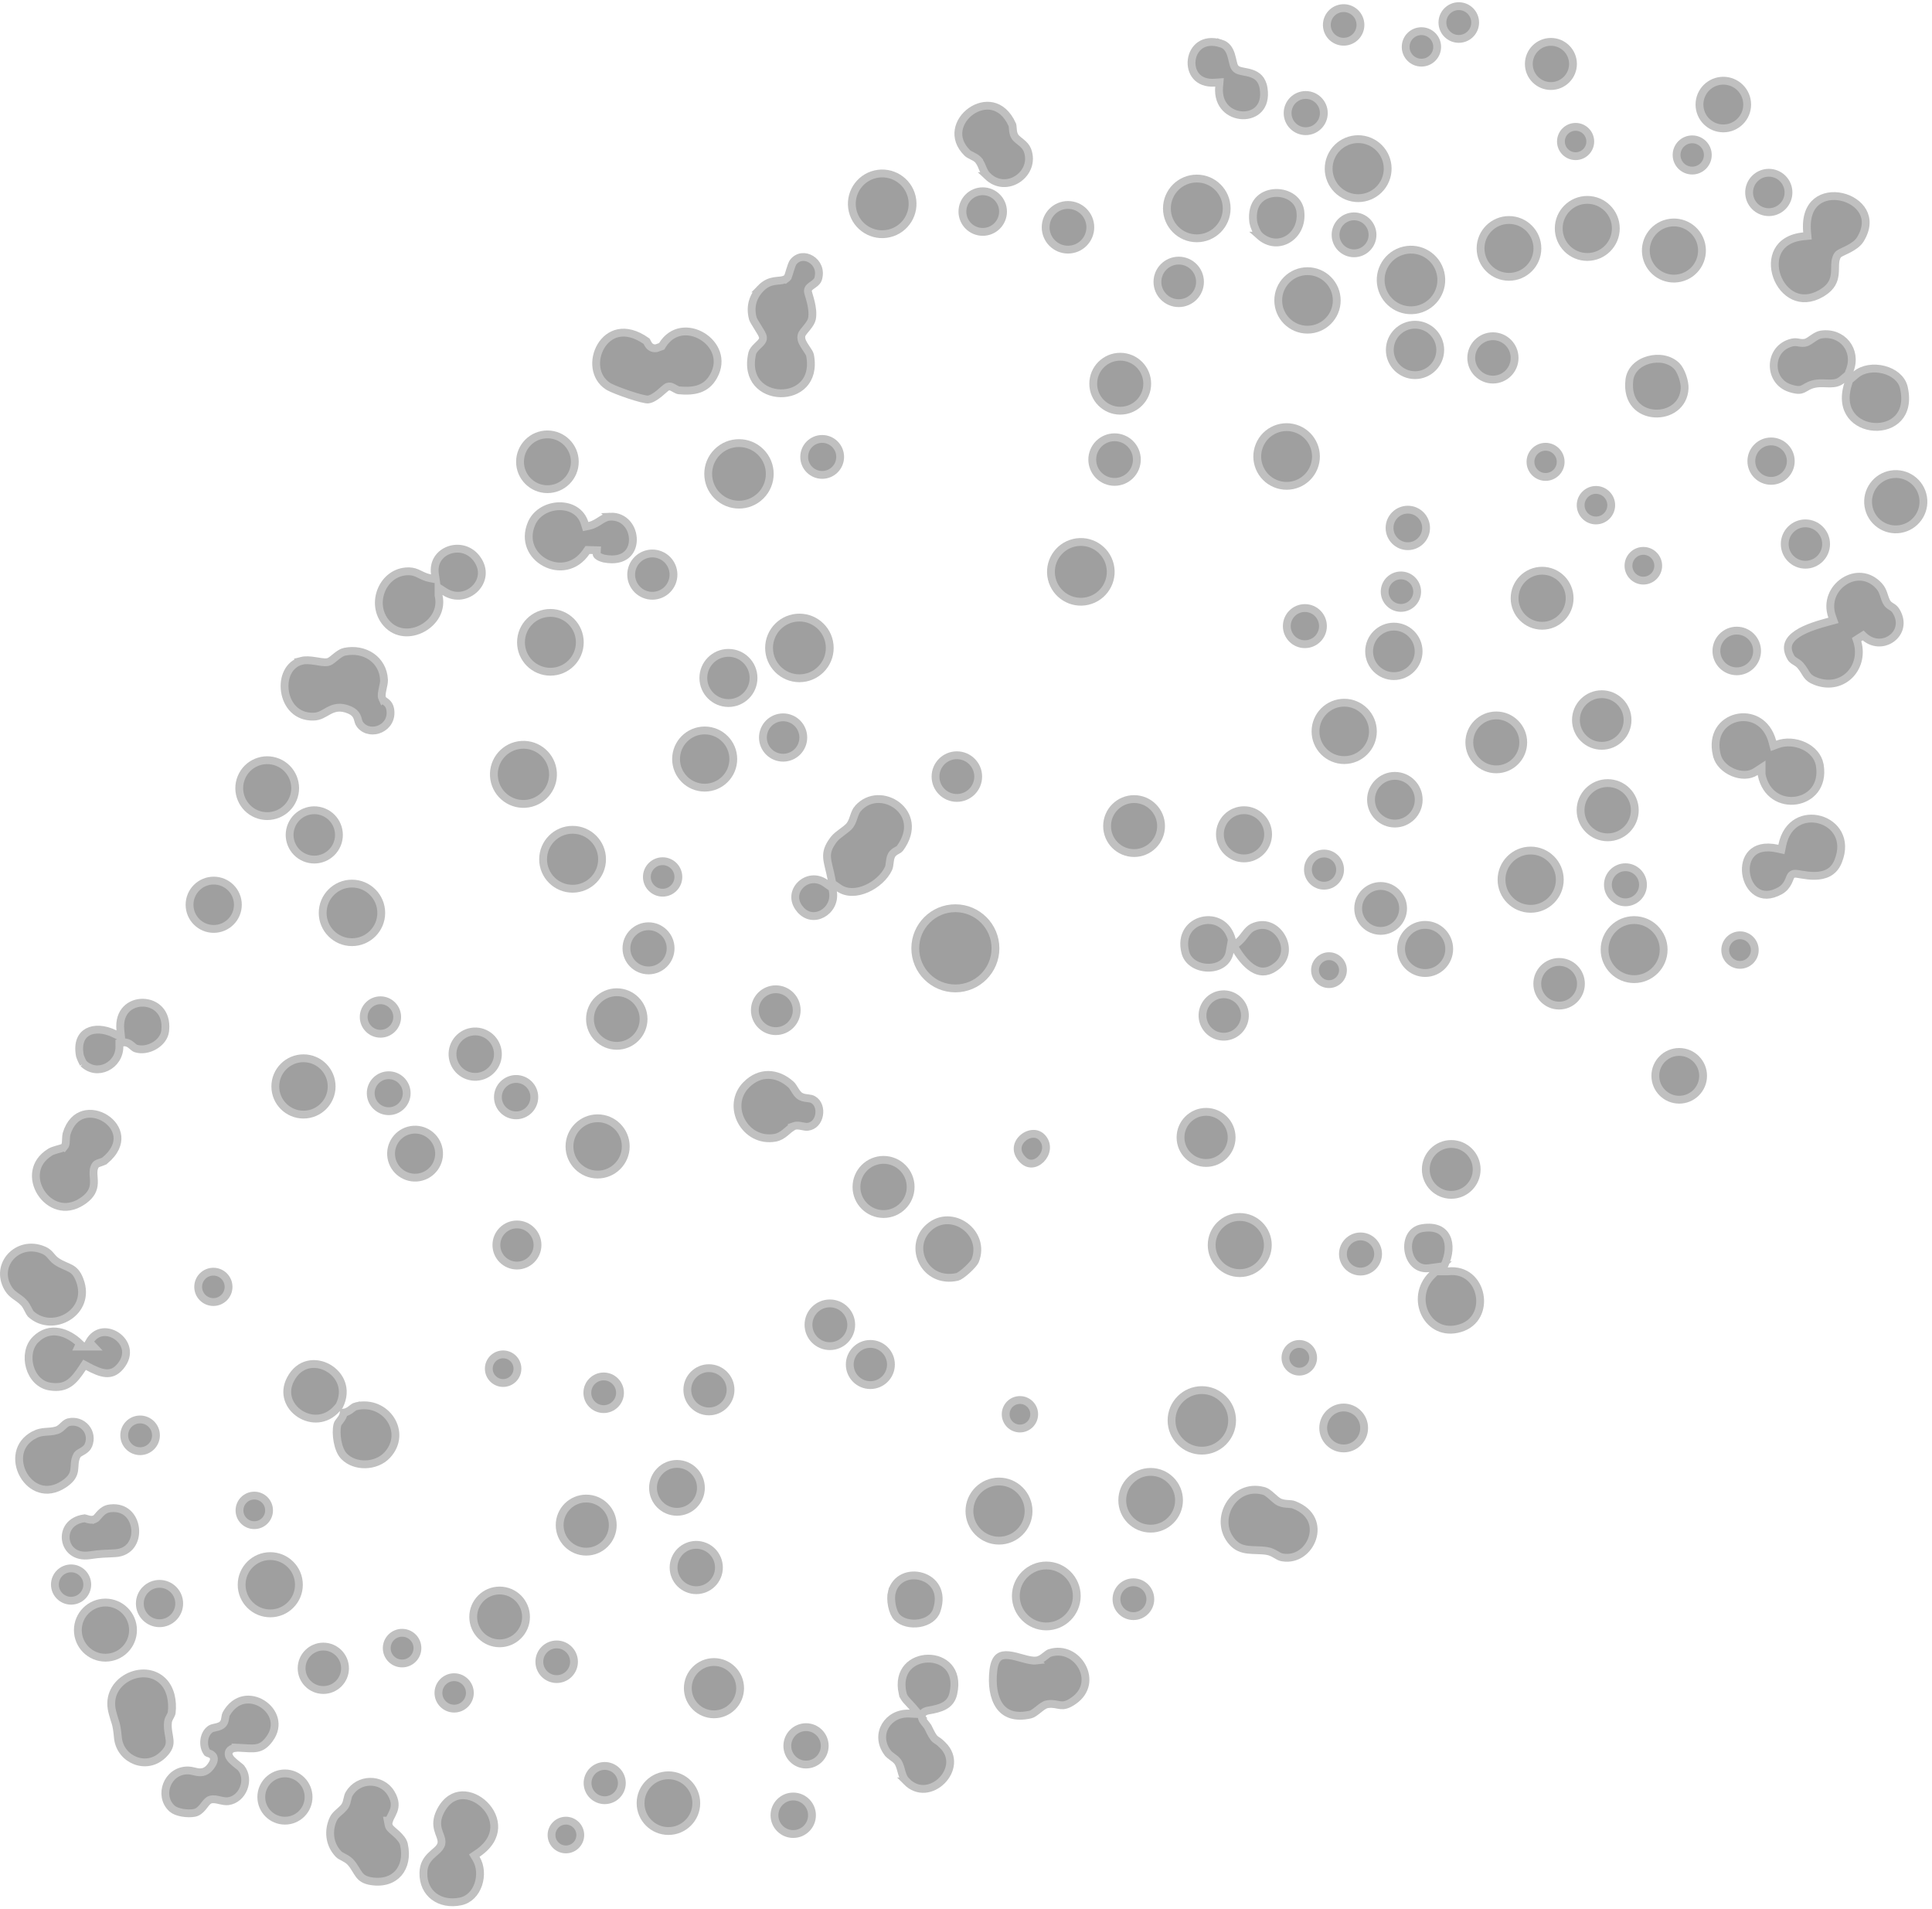<?xml version="1.0" encoding="UTF-8"?> <svg xmlns="http://www.w3.org/2000/svg" width="740" height="731" viewBox="0 0 740 731" fill="none"><path d="M706.289 222.701C710.31 220.061 715.718 219.969 719.76 224.465L719.761 224.466C720.641 225.442 721.091 226.502 721.472 227.623C721.647 228.137 721.854 228.809 722.053 229.346C722.266 229.918 722.538 230.538 722.946 231.101L722.95 231.105C723.26 231.528 723.645 231.815 723.941 232.015C724.092 232.116 724.251 232.215 724.387 232.301C724.531 232.391 724.664 232.474 724.797 232.563C725.293 232.894 725.808 233.316 726.286 234.117C728.873 238.454 727.425 242.42 724.536 244.525C721.618 246.652 717.181 246.908 713.601 243.38L711.135 244.951C712.995 250.178 711.658 255.142 708.633 258.307C705.623 261.455 700.862 262.909 695.595 260.947H695.596C693.596 260.201 692.768 259.42 692.156 258.595C691.806 258.123 691.528 257.639 691.123 256.985C690.733 256.356 690.27 255.645 689.625 254.886C688.929 254.067 687.944 253.531 687.38 253.173C686.729 252.761 686.294 252.417 685.995 251.902C684.67 249.618 684.588 247.906 685.041 246.575C685.515 245.18 686.679 243.906 688.418 242.749C691.927 240.415 697.058 239.012 700.701 238.02L702.259 237.596L701.721 236.073C699.759 230.516 702.235 225.363 706.289 222.701Z" fill="#9F9F9F" stroke="#C0C0C0" stroke-width="3"></path><path d="M303.799 100.425C305.607 98.086 308.403 97.929 310.652 99.294C312.886 100.649 314.407 103.448 313.337 106.892L313.336 106.897C313.14 107.536 312.572 108.127 311.761 108.739C311.57 108.883 311.379 109.019 311.186 109.155C311.002 109.285 310.8 109.426 310.624 109.558C310.452 109.687 310.248 109.847 310.07 110.027C309.922 110.176 309.616 110.508 309.495 111.001L309.493 111.009C309.41 111.357 309.463 111.673 309.475 111.753C309.497 111.895 309.531 112.041 309.564 112.17C309.63 112.428 309.727 112.753 309.83 113.094C310.041 113.799 310.31 114.692 310.555 115.706C311.053 117.769 311.393 120.136 310.982 122.138C310.771 123.145 310.035 124.246 309.127 125.377C308.751 125.846 308.2 126.493 307.88 126.901C307.697 127.135 307.512 127.385 307.359 127.632C307.22 127.857 307.035 128.196 306.958 128.593C306.776 129.522 307.076 130.406 307.377 131.058C307.693 131.741 308.14 132.434 308.549 133.048C308.983 133.698 309.378 134.266 309.708 134.824C310 135.32 310.166 135.69 310.238 135.955L310.263 136.062C311.238 141.233 309.956 144.854 307.785 147.168C305.575 149.523 302.272 150.707 298.911 150.627C295.55 150.547 292.292 149.207 290.168 146.729C288.081 144.293 286.936 140.575 288.11 135.387L288.132 135.285C288.35 134.441 289.014 133.619 289.9 132.741C290.28 132.364 290.836 131.85 291.186 131.485C291.381 131.281 291.59 131.048 291.764 130.798C291.929 130.56 292.138 130.204 292.216 129.76L292.217 129.754C292.313 129.196 292.12 128.681 292.035 128.462C291.917 128.159 291.753 127.836 291.583 127.526C291.239 126.903 290.771 126.158 290.316 125.436C289.849 124.695 289.385 123.961 289.008 123.298C288.711 122.774 288.514 122.373 288.405 122.094L288.325 121.857C287.207 117.526 288.275 113.625 291.34 110.464L291.339 110.463C293.203 108.541 294.976 107.944 296.495 107.685C297.32 107.545 297.993 107.513 298.778 107.427C299.447 107.355 300.327 107.234 301.069 106.782L301.07 106.783C301.075 106.78 301.079 106.776 301.083 106.773C301.088 106.771 301.092 106.769 301.096 106.766L301.095 106.765C301.434 106.555 301.611 106.266 301.66 106.187C301.74 106.056 301.802 105.924 301.846 105.821C301.937 105.611 302.023 105.362 302.102 105.12C302.258 104.64 302.451 103.981 302.638 103.369C302.834 102.728 303.041 102.087 303.256 101.533C303.484 100.948 303.674 100.589 303.798 100.427L303.799 100.425Z" fill="#9F9F9F" stroke="#C0C0C0" stroke-width="3"></path><path d="M710.895 143.432C713.552 141.2 717.738 140.607 721.585 141.616C725.31 142.593 728.278 144.945 729.149 148.153L729.226 148.467C730.476 154.014 729.22 157.796 727.033 160.144C724.802 162.539 721.388 163.677 717.923 163.478C714.459 163.279 711.137 161.755 709.094 159.083C707.09 156.459 706.156 152.515 707.852 147.098L708.323 145.593L710.895 143.432ZM697.544 128.111C705.626 126.891 711.439 134.125 708.529 141.75L707.862 143.496L705.461 145.498C704.164 146.578 702.758 146.841 701.071 146.86C700.175 146.87 699.356 146.816 698.344 146.794C697.387 146.773 696.35 146.786 695.302 146.968L695.301 146.969C694.056 147.187 693.13 147.58 692.358 147.987C691.99 148.181 691.642 148.388 691.357 148.551C691.058 148.724 690.806 148.863 690.553 148.978C689.723 149.357 688.571 149.652 685.558 148.663H685.557C677.398 145.987 677.265 134.207 685.485 131.44H685.486C686.87 130.974 687.686 131.007 688.348 131.099C688.947 131.183 690.063 131.487 691.26 131.298H691.264C691.937 131.189 692.556 130.838 693.015 130.55C693.485 130.254 694.048 129.848 694.517 129.529C695.559 128.82 696.537 128.26 697.539 128.112L697.544 128.111Z" fill="#9F9F9F" stroke="#C0C0C0" stroke-width="3"></path><path d="M306.587 338.933C308.872 336.628 312.682 335.773 316.154 338.226L318.812 340.104L319.046 341.599C319.635 345.361 317.684 348.512 314.958 349.976C312.28 351.415 308.918 351.205 306.429 348.222H306.428C303.604 344.84 304.335 341.205 306.587 338.933ZM328.624 309.62C332.821 304.87 339.342 305.17 343.659 308.521C345.793 310.178 347.304 312.534 347.677 315.292C348.048 318.035 347.315 321.347 344.649 324.963C344.491 325.174 344.212 325.341 343.517 325.729C342.983 326.027 341.987 326.56 341.463 327.586L341.459 327.593C340.964 328.575 340.857 329.702 340.766 330.497C340.663 331.399 340.571 332.062 340.306 332.637C338.88 335.732 335.651 338.727 331.915 340.364C328.179 342 324.294 342.139 321.379 340.131L318.795 338.351L318.494 336.727C318.154 334.902 317.742 333.317 317.417 331.96C317.086 330.576 316.847 329.436 316.786 328.35C316.678 326.413 317.12 324.477 319.192 321.716L319.495 321.33C320.171 320.468 321.249 319.631 322.453 318.736C323.025 318.311 323.633 317.866 324.158 317.438C324.671 317.019 325.204 316.539 325.59 316.013C326.382 314.939 326.792 313.53 327.146 312.501C327.538 311.362 327.93 310.405 328.623 309.62H328.624Z" fill="#9F9F9F" stroke="#C0C0C0" stroke-width="3"></path><path d="M260.917 127.076C263.626 126.628 266.52 127.298 268.991 128.797C271.462 130.296 273.421 132.572 274.321 135.22C275.21 137.834 275.098 140.897 273.298 144.113C271.856 146.689 269.986 148.124 267.82 148.886C265.602 149.667 262.978 149.773 260.021 149.491H260.02C259.686 149.459 259.218 149.247 258.554 148.872C258.28 148.718 257.921 148.507 257.622 148.358C257.465 148.279 257.274 148.193 257.07 148.126C256.905 148.073 256.65 148.005 256.35 148.007L256.219 148.013C255.834 148.043 255.542 148.205 255.438 148.264C255.293 148.346 255.159 148.441 255.051 148.524C254.832 148.69 254.582 148.906 254.335 149.123C253.816 149.58 253.213 150.129 252.513 150.699C251.057 151.882 249.527 152.85 248.224 153.003H248.222C248.133 153.014 247.865 153.012 247.358 152.933C246.883 152.859 246.293 152.734 245.614 152.565C244.258 152.226 242.62 151.729 240.965 151.175C237.603 150.05 234.384 148.76 233.333 148.159L232.858 147.887C227.706 144.549 227.174 137.622 230.173 132.577C231.681 130.04 234.013 128.155 236.9 127.577C239.756 127.007 243.402 127.668 247.66 130.686C247.677 130.713 247.706 130.759 247.744 130.832C247.808 130.955 248.035 131.431 248.209 131.729C248.417 132.085 248.746 132.563 249.274 132.917C249.848 133.303 250.536 133.462 251.29 133.366L251.451 133.345L251.604 133.29L252.937 132.815L253.431 132.638L253.707 132.192C255.649 129.056 258.247 127.516 260.917 127.076Z" fill="#9F9F9F" stroke="#C0C0C0" stroke-width="3"></path><path d="M93.299 651.089C95.749 650.584 98.342 651.175 100.507 652.542C102.674 653.911 104.315 655.998 104.93 658.35C105.533 660.657 105.184 663.343 103.161 666.071L103.16 666.072C101.464 668.362 99.956 669.159 98.368 669.455C96.579 669.789 94.676 669.526 91.814 669.392L90.243 669.319V669.424C90.009 669.446 89.79 669.478 89.587 669.522C89.032 669.642 88.251 669.921 87.821 670.679C87.355 671.501 87.608 672.315 87.826 672.763C88.053 673.228 88.401 673.647 88.722 673.986C89.375 674.676 90.266 675.391 90.973 675.955C91.344 676.252 91.666 676.508 91.93 676.73C92.059 676.839 92.163 676.93 92.241 677.004C92.317 677.075 92.347 677.111 92.352 677.116L92.353 677.118C94.111 679.327 94.324 682.3 93.309 684.889C92.293 687.478 90.137 689.462 87.406 689.829C86.451 689.955 85.426 689.749 84.24 689.481C83.691 689.357 83.067 689.211 82.488 689.138C81.917 689.066 81.214 689.036 80.529 689.262C80.089 689.407 79.746 689.666 79.502 689.885C79.25 690.112 79.02 690.373 78.819 690.617C78.618 690.861 78.408 691.137 78.21 691.393C78.005 691.658 77.8 691.92 77.582 692.18C76.7 693.231 75.736 694.072 74.422 694.315C73.216 694.539 71.515 694.543 69.856 694.253C68.165 693.958 66.757 693.4 65.959 692.693L65.957 692.691L65.707 692.461C60.688 687.638 64.01 678.218 71.711 678.053H72.086C72.735 678.065 73.355 678.189 74.042 678.349C74.675 678.497 75.485 678.709 76.268 678.762C77.115 678.819 78.035 678.705 78.953 678.167C79.841 677.648 80.592 676.81 81.275 675.671L81.277 675.667C81.65 675.043 82.007 674.283 81.926 673.492C81.819 672.454 81.073 671.955 80.612 671.741C80.394 671.639 80.17 671.565 80.019 671.517C79.841 671.46 79.734 671.427 79.62 671.385C79.498 671.34 79.445 671.309 79.427 671.297C78.444 670.056 78.01 668.222 78.251 666.399C78.477 664.688 79.266 663.192 80.478 662.312L80.727 662.144C81.168 661.871 81.772 661.746 82.717 661.53C83.131 661.435 83.633 661.313 84.096 661.125C84.56 660.937 85.118 660.63 85.536 660.081L85.541 660.076C85.853 659.661 86.007 659.195 86.097 658.845C86.189 658.486 86.249 658.101 86.297 657.794C86.411 657.064 86.485 656.701 86.601 656.496L86.605 656.489C88.453 653.178 90.888 651.587 93.299 651.089Z" fill="#9F9F9F" stroke="#C0C0C0" stroke-width="3"></path><path d="M355.487 635.23C358.494 635.205 361.406 636.316 363.299 638.462C365.154 640.566 366.206 643.866 365.141 648.614C364.609 650.975 363.388 652.344 361.794 653.256C360.115 654.217 357.99 654.691 355.638 655.089C355.179 655.166 354.73 655.284 354.338 655.48C353.938 655.68 353.503 656.011 353.25 656.549C352.992 657.099 353.031 657.638 353.14 658.04C353.243 658.421 353.427 658.751 353.588 659C353.896 659.479 354.359 660.015 354.675 660.401C354.951 660.739 355.168 661.022 355.321 661.271L355.453 661.509C356.162 662.966 356.653 663.93 357.043 664.591C357.443 665.269 357.792 665.725 358.245 666.101C359.178 666.875 359.275 666.583 361.072 668.375H361.073C363.338 670.628 364.092 673.122 363.906 675.457C363.717 677.834 362.539 680.157 360.748 681.947C358.957 683.737 356.634 684.911 354.26 685.097C351.928 685.28 349.441 684.524 347.195 682.257H347.196C346.256 681.307 345.8 680.216 345.432 678.984C345.339 678.673 345.254 678.362 345.165 678.037C345.078 677.718 344.986 677.382 344.886 677.052C344.687 676.396 344.434 675.689 344.047 675.026L344.045 675.023L343.932 674.842C343.343 673.957 342.42 673.339 341.801 672.893C341.043 672.348 340.393 671.851 339.877 671.134H339.876C337.324 667.587 337.43 663.795 339.109 660.948C340.803 658.076 344.164 656.056 348.369 656.283L351.854 656.47L349.592 653.812C349.183 653.332 348.738 652.869 348.328 652.44C347.907 651.999 347.515 651.588 347.156 651.163C346.441 650.315 345.941 649.509 345.737 648.602H345.734C344.701 643.989 345.759 640.716 347.634 638.589C349.549 636.417 352.481 635.255 355.487 635.23Z" fill="#9F9F9F" stroke="#C0C0C0" stroke-width="3"></path><path d="M131.973 249.614C139.644 248.02 146.695 252.63 147.073 260.267L147.085 260.634C147.098 261.378 146.842 262.497 146.56 263.83C146.431 264.439 146.299 265.092 146.236 265.667C146.204 265.957 146.184 266.268 146.2 266.571C146.216 266.858 146.267 267.245 146.451 267.624L146.452 267.623C146.575 267.875 146.737 268.042 146.811 268.113C146.899 268.199 146.987 268.269 147.049 268.316C147.165 268.405 147.319 268.51 147.422 268.582C147.663 268.75 147.925 268.94 148.189 269.188C148.698 269.668 149.241 270.389 149.452 271.562C150.767 278.905 141.971 282.262 138.124 277.76L137.945 277.539C137.313 276.725 137.33 276.215 136.961 275.079C136.784 274.532 136.514 273.912 135.978 273.32C135.45 272.738 134.746 272.272 133.829 271.881H133.83C132.125 271.149 130.642 270.921 129.27 271.073C127.916 271.223 126.796 271.731 125.825 272.255C123.823 273.335 122.469 274.385 120.114 274.46H120.107L120.084 274.461C113.684 274.647 109.97 270.09 109.159 264.874C108.332 259.55 110.61 254.351 115.471 253.096L115.47 253.095C116.998 252.702 118.765 252.86 120.577 253.138C121.42 253.267 122.369 253.438 123.141 253.539C123.911 253.639 124.775 253.712 125.533 253.569L125.538 253.568C125.93 253.493 126.268 253.318 126.506 253.177C126.761 253.025 127.017 252.841 127.254 252.659C127.689 252.326 128.296 251.813 128.78 251.429C129.9 250.538 130.976 249.82 131.972 249.614H131.973Z" fill="#9F9F9F" stroke="#C0C0C0" stroke-width="3"></path><path d="M695.877 77.206C698.414 75.187 701.984 74.649 705.431 75.423C708.881 76.198 711.954 78.234 713.507 81.014C715.009 83.704 715.223 87.332 712.531 91.708C711.595 93.23 709.86 94.401 708.079 95.332C707.2 95.792 706.397 96.151 705.697 96.484C705.364 96.642 705.032 96.805 704.758 96.964C704.557 97.081 704.117 97.339 703.834 97.757C703.08 98.873 702.948 100.235 702.9 101.373C702.847 102.653 702.895 103.738 702.751 105.024C702.616 106.232 702.319 107.423 701.649 108.576C700.982 109.723 699.896 110.915 698.064 112.051L697.562 112.362C693.496 114.713 689.935 114.647 687.127 113.368C684.136 112.004 681.795 109.169 680.615 105.854C679.435 102.538 679.483 98.937 681.002 96.097C682.486 93.322 685.507 91.026 690.817 90.501L692.3 90.355L692.164 88.871C691.609 82.813 693.395 79.182 695.877 77.206Z" fill="#9F9F9F" stroke="#C0C0C0" stroke-width="3"></path><path d="M665.118 274.991C670.41 273.709 676.788 276.227 678.87 284.053L679.295 285.65L680.843 285.073C683.956 283.915 687.772 284.183 690.96 285.681C694.034 287.125 696.356 289.625 696.984 292.865L697.04 293.181C697.678 297.227 696.73 300.343 695.028 302.542C693.309 304.764 690.735 306.159 687.949 306.582C682.452 307.416 676.286 304.459 674.741 296.676V294.044L672.422 295.557C670.053 297.102 666.778 297.092 663.766 295.823C660.752 294.553 658.364 292.171 657.656 289.474L657.655 289.473L657.558 289.086C656.603 285.117 657.219 281.96 658.616 279.652C660.07 277.25 662.448 275.639 665.118 274.991Z" fill="#9F9F9F" stroke="#C0C0C0" stroke-width="3"></path><path d="M133.711 687.044C137.286 680.965 146.134 680.847 149.72 686.697V686.698C150.7 688.298 151.079 689.608 151.163 690.682C151.246 691.756 151.042 692.689 150.718 693.553C150.369 694.479 149.951 695.181 149.518 696.07C149.354 696.407 149.165 696.818 149.027 697.275H148.533L148.886 699.066C148.995 699.615 149.342 700.023 149.505 700.207C149.717 700.447 149.978 700.69 150.231 700.917C150.795 701.421 151.343 701.868 152.008 702.487C153.312 703.702 154.407 705.012 154.711 706.381L154.712 706.384C155.732 710.952 154.805 714.81 152.65 717.319C150.517 719.803 146.976 721.206 142.233 720.479H142.234C139.593 720.074 138.432 719.119 137.566 717.995C137.079 717.363 136.687 716.679 136.168 715.83C135.668 715.013 135.082 714.098 134.279 713.211L134.278 713.21L134.119 713.041C133.31 712.217 132.337 711.699 131.589 711.307C130.694 710.84 130.152 710.561 129.784 710.188L129.783 710.187L129.454 709.842C126.142 706.222 125.577 701.094 127.706 696.563C128.125 695.68 128.795 694.984 129.622 694.242C130.364 693.576 131.438 692.719 132.115 691.715L132.121 691.705C132.658 690.895 132.882 689.789 133.048 689.068C133.247 688.202 133.418 687.546 133.711 687.044Z" fill="#9F9F9F" stroke="#C0C0C0" stroke-width="3"></path><path d="M176.975 687.565C179.978 687.446 183.147 688.858 185.552 691.236C187.952 693.609 189.446 696.799 189.304 700.052C189.164 703.246 187.432 706.774 182.842 709.864L181.662 710.658L182.393 711.878C184.066 714.674 184.302 718.44 183.181 721.721C182.066 724.983 179.699 727.534 176.392 728.222C172.4 729.051 168.805 728.252 166.257 726.337C163.73 724.438 162.097 721.342 162.172 717.263V717.262C162.228 714.076 163.581 712.179 165.059 710.72C165.439 710.345 165.826 709.999 166.216 709.659C166.593 709.331 166.999 708.984 167.353 708.655C168.007 708.047 168.848 707.186 169.069 706.036L169.07 706.035C169.266 705.003 168.918 703.967 168.649 703.218C168.336 702.346 168.006 701.567 167.757 700.601C167.325 698.924 167.177 696.783 168.57 693.905L168.868 693.32C171.066 689.247 174.062 687.682 176.975 687.565Z" fill="#9F9F9F" stroke="#C0C0C0" stroke-width="3"></path><path d="M365.926 347.837C374.407 347.837 381.283 354.713 381.283 363.195C381.283 371.677 374.408 378.552 365.926 378.552C357.444 378.552 350.568 371.677 350.568 363.195C350.568 354.713 357.444 347.838 365.926 347.837Z" fill="#9F9F9F" stroke="#C0C0C0" stroke-width="3"></path><path d="M171.995 210.686C175.406 209.463 179.593 210.199 182.355 213.625L182.618 213.964C185.756 218.193 184.764 222.635 181.954 225.428C179.112 228.254 174.482 229.316 170.292 226.6L167.976 225.098V228.039L168.013 228.203C169.219 233.501 166.234 238.242 161.775 240.643C157.324 243.04 151.822 242.887 148.152 238.821H148.151C144.754 235.054 144.372 229.982 146.154 225.839C147.878 221.832 151.554 218.851 156.31 218.801L156.773 218.805C158.267 218.85 159.319 219.273 160.47 219.825C161.61 220.371 162.994 221.134 164.827 221.47L166.88 221.846L166.582 219.781C165.923 215.194 168.505 211.938 171.995 210.686Z" fill="#9F9F9F" stroke="#C0C0C0" stroke-width="3"></path><path d="M32.025 426.89C34.75 426.108 37.856 426.733 40.389 428.355C42.922 429.977 44.696 432.473 44.972 435.221C45.242 437.908 44.113 441.192 40.117 444.513H40.115C39.91 444.684 39.418 444.893 38.677 445.144C38.374 445.247 37.996 445.368 37.713 445.475C37.568 445.53 37.392 445.602 37.226 445.691C37.122 445.747 36.757 445.94 36.506 446.331L36.504 446.334C35.783 447.461 35.777 448.791 35.825 449.832C35.879 451.018 36.012 451.995 35.959 453.171C35.91 454.268 35.691 455.374 35.075 456.495C34.524 457.495 33.616 458.578 32.093 459.693L31.486 460.099C28.22 462.281 25.067 462.61 22.374 461.865C19.642 461.109 17.264 459.212 15.691 456.749C14.117 454.285 13.407 451.346 13.888 448.576C14.347 445.932 15.912 443.318 19.112 441.319L19.426 441.128C19.904 440.844 20.884 440.52 21.953 440.211C22.413 440.078 22.969 439.924 23.309 439.824C23.493 439.77 23.679 439.713 23.834 439.657C23.91 439.63 24.009 439.592 24.11 439.544C24.135 439.532 24.436 439.398 24.679 439.107L24.68 439.108C24.948 438.786 25.049 438.424 25.091 438.257C25.144 438.046 25.175 437.827 25.196 437.634C25.237 437.251 25.256 436.792 25.273 436.377C25.312 435.432 25.353 434.699 25.474 434.302V434.3C26.833 429.816 29.374 427.651 32.025 426.89Z" fill="#9F9F9F" stroke="#C0C0C0" stroke-width="3"></path><path d="M402.121 633.056C407.432 631.404 412.237 634.162 414.483 638.352C416.697 642.484 416.308 647.798 411.273 651.321L411.272 651.322C408.779 653.071 407.41 653.187 406.312 653.079C405.586 653.008 405.121 652.87 404.17 652.721C403.425 652.603 402.583 652.527 401.603 652.63L401.173 652.685C400.424 652.801 399.736 653.221 399.226 653.573C398.682 653.949 398.093 654.429 397.562 654.852C396.382 655.789 395.436 656.464 394.658 656.643C391.568 657.342 389.128 657.229 387.228 656.605C385.343 655.987 383.891 654.833 382.802 653.268C380.582 650.078 379.85 645.116 380.49 639.676C380.84 636.719 381.731 635.324 382.635 634.647C383.554 633.96 384.822 633.758 386.494 633.941C388.175 634.126 389.967 634.659 391.807 635.167C392.698 635.413 393.605 635.652 394.455 635.809C395.295 635.963 396.178 636.058 397.005 635.956L397.004 635.955C398.357 635.789 399.473 634.917 400.212 634.336C401.114 633.627 401.627 633.209 402.119 633.057L402.121 633.056Z" fill="#9F9F9F" stroke="#C0C0C0" stroke-width="3"></path><path d="M214.173 193.877C218.55 193.794 222.565 195.943 223.921 200.357L224.324 201.668L225.666 201.384C227.536 200.989 228.994 199.953 230.142 199.231C231.349 198.473 232.371 197.934 233.717 197.87L233.716 197.869C239.237 197.611 242.493 202.222 242.413 206.855C242.373 209.125 241.511 211.209 239.844 212.559C238.195 213.895 235.526 214.697 231.496 213.944L231.492 213.943L231.246 213.891C230.647 213.751 229.894 213.478 229.303 213.107C228.554 212.637 228.527 212.327 228.53 212.283L228.621 210.74L227.076 210.695L225.85 210.659L225.028 210.635L224.566 211.316C220.344 217.535 213.717 218.107 208.786 215.487C203.845 212.862 200.748 207.12 203.593 200.509L203.766 200.105C205.675 196.165 209.913 193.957 214.173 193.877Z" fill="#9F9F9F" stroke="#C0C0C0" stroke-width="3"></path><path d="M688.415 314.904C691.068 313.386 694.252 313.136 697.161 313.974C700.072 314.812 702.616 316.712 704.026 319.374C705.418 322.003 705.784 325.529 704.076 329.81C703.163 332.1 701.802 333.453 700.29 334.265C698.745 335.094 696.949 335.408 695.134 335.437C693.322 335.467 691.579 335.213 690.177 334.977C689.506 334.865 688.846 334.744 688.358 334.68C688.112 334.647 687.842 334.619 687.59 334.621C687.463 334.622 687.298 334.63 687.121 334.665C686.98 334.693 686.742 334.754 686.497 334.91L686.392 334.983C686.164 335.154 686.021 335.351 685.947 335.464C685.863 335.591 685.796 335.718 685.747 335.819C685.652 336.018 685.556 336.256 685.474 336.462C685.296 336.907 685.097 337.412 684.812 337.962C684.248 339.046 683.375 340.25 681.856 341.11C677.959 343.309 674.975 342.957 672.893 341.621C670.714 340.223 669.22 337.554 668.806 334.615C668.392 331.679 669.095 328.769 670.914 326.882C672.676 325.054 675.777 323.89 680.831 325.002L682.324 325.33L682.624 323.831C683.543 319.23 685.793 316.405 688.415 314.904Z" fill="#9F9F9F" stroke="#C0C0C0" stroke-width="3"></path><path d="M544.759 470.363C547.367 469.941 549.366 470.191 550.842 470.819C552.3 471.44 553.337 472.466 553.996 473.781C555.343 476.467 555.174 480.544 553.158 484.773L552.136 486.919H554.607L554.69 486.91C561.407 486.163 565.662 490.6 566.691 495.865C567.725 501.15 565.436 506.882 559.184 508.712C552.955 510.531 548.122 507.643 545.885 503.206C543.624 498.722 544.034 492.677 548.575 488.254L551.824 485.089L547.329 485.693C545.036 486.001 543.264 485.298 541.969 484.087C540.638 482.842 539.75 480.997 539.445 478.997C539.141 476.996 539.441 474.971 540.32 473.399C541.177 471.868 542.606 470.711 544.759 470.363Z" fill="#9F9F9F" stroke="#C0C0C0" stroke-width="3"></path><path d="M470.89 576.326C473.393 572.165 478.131 569.501 483.739 570.93L484.284 571.081C485.048 571.31 485.942 572.003 487.025 572.963C487.516 573.398 488.063 573.901 488.561 574.31C489.049 574.711 489.634 575.148 490.253 575.399C491.382 575.86 492.511 575.933 493.38 575.987C494.325 576.046 494.951 576.087 495.516 576.297L495.7 576.364C499.243 577.736 501.3 579.805 502.323 582.007C503.372 584.263 503.407 586.807 502.634 589.166C501.115 593.796 496.662 597.343 491.371 596.492L490.856 596.396C490.221 596.261 489.625 595.904 488.675 595.353C487.805 594.849 486.677 594.215 485.287 594.001C484.002 593.798 482.701 593.748 481.485 593.708C480.238 593.667 479.085 593.638 477.957 593.501C475.765 593.234 473.812 592.572 472.085 590.669C468.21 586.401 468.29 580.647 470.89 576.326Z" fill="#9F9F9F" stroke="#C0C0C0" stroke-width="3"></path><path d="M48.863 642.474C53.277 640.094 58.824 640.271 62.46 643.928C65.382 646.87 66.266 651.532 65.77 655.894L65.769 655.901C65.728 656.276 65.543 656.677 65.205 657.298C64.943 657.778 64.419 658.649 64.328 659.565C64.178 661.049 64.325 662.358 64.509 663.507C64.704 664.718 64.903 665.585 64.969 666.527C65.031 667.395 64.96 668.189 64.624 669.029C64.284 669.883 63.63 670.884 62.377 672.091H62.377C56.081 678.153 46.274 673.93 45.217 665.93L45.174 665.546C44.874 662.393 44.628 661.069 44.272 659.861C43.963 658.812 43.658 658.098 43.178 656.246L42.961 655.378C41.544 649.528 44.499 644.828 48.863 642.474Z" fill="#9F9F9F" stroke="#C0C0C0" stroke-width="3"></path><path d="M4.105 481.254C6.922 478.157 11.686 476.67 16.683 478.797L16.685 478.798C17.902 479.315 18.597 479.961 19.212 480.653C19.774 481.286 20.54 482.338 21.593 483.049L21.594 483.05C22.691 483.79 23.731 484.284 24.659 484.694C25.62 485.119 26.364 485.417 27.081 485.82C28.352 486.535 29.52 487.573 30.546 490.305L30.547 490.307C32.879 496.497 30.309 501.581 26.092 504.238C21.808 506.936 15.98 507.042 11.833 503.255L11.829 503.252L11.751 503.171C11.663 503.072 11.548 502.915 11.404 502.673C11.216 502.357 11.03 501.989 10.805 501.543C10.393 500.73 9.829 499.603 9.009 498.775H9.008C7.931 497.679 6.69 496.9 5.771 496.228C4.811 495.526 3.974 494.803 3.256 493.649L2.982 493.209C0.446 488.755 1.392 484.239 4.105 481.254Z" fill="#9F9F9F" stroke="#C0C0C0" stroke-width="3"></path><path d="M13.661 512.986C16.407 510.266 19.516 509.56 22.556 510.117C25.377 510.634 28.202 512.26 30.573 514.55L30.028 515.74H35.845L34.185 513.974C35.443 511.763 37.109 510.692 38.773 510.333C40.699 509.917 42.828 510.413 44.616 511.598C46.403 512.783 47.729 514.578 48.144 516.592C48.548 518.557 48.119 520.9 46.087 523.33C44.249 525.525 42.389 526.08 40.461 525.91C38.375 525.726 36.105 524.682 33.583 523.338L32.371 522.691L31.621 523.843C29.852 526.558 28.289 528.563 26.416 529.798C24.622 530.979 22.409 531.537 19.141 531.031H19.14C15.281 530.435 12.526 527.374 11.437 523.57C10.342 519.748 11.047 515.57 13.66 512.987L13.661 512.986Z" fill="#9F9F9F" stroke="#C0C0C0" stroke-width="3"></path><path d="M479.827 355.141C484.335 353 488.488 355.021 490.682 358.545C492.825 361.986 492.865 366.476 489.582 369.478L489.254 369.763C487.557 371.17 486.024 371.831 484.664 372.026C483.311 372.219 482.012 371.966 480.743 371.353C478.138 370.093 475.746 367.349 473.719 364.133L472.538 362.261L474.267 360.849C475.476 359.861 476.418 358.494 477.193 357.508C477.98 356.508 478.703 355.73 479.636 355.237L479.827 355.141ZM460.474 352.656C462.751 352.096 465.206 352.359 467.267 353.524C469.304 354.674 471.055 356.76 471.861 360.045L472.32 361.915L471.65 360.853L470.973 364.671C470.275 368.603 466.755 370.648 462.749 370.618C458.837 370.588 455.201 368.571 454.119 365.122L454.022 364.785C453.126 361.311 453.676 358.572 454.914 356.586C456.166 354.578 458.198 353.214 460.474 352.656Z" fill="#9F9F9F" stroke="#C0C0C0" stroke-width="3"></path><path d="M294.328 411.682C297.24 411.707 300.251 412.933 302.953 415.36L302.956 415.362C303.427 415.783 303.847 416.483 304.447 417.447C304.718 417.881 305.028 418.367 305.372 418.792C305.708 419.209 306.163 419.679 306.764 419.977C307.754 420.471 308.859 420.548 309.561 420.633C310.351 420.729 310.945 420.842 311.515 421.182L311.52 421.185C313.335 422.26 314.158 424.631 313.72 427.033C313.289 429.395 311.733 431.272 309.35 431.55C308.781 431.613 308.106 431.488 307.2 431.311C306.791 431.231 306.313 431.139 305.859 431.097C305.418 431.057 304.842 431.047 304.276 431.242L303.265 431.59V431.752C302.953 431.95 302.666 432.17 302.408 432.377C302.137 432.595 301.86 432.832 301.594 433.061C301.321 433.295 301.053 433.525 300.771 433.754C299.649 434.67 298.445 435.462 296.908 435.74C285.302 437.837 277.767 423.555 285.876 415.435V415.434C288.487 412.818 291.432 411.658 294.328 411.682Z" fill="#9F9F9F" stroke="#C0C0C0" stroke-width="3"></path><path d="M371.903 42.607C374.368 40.861 377.371 40.072 380.164 40.691C382.904 41.299 385.698 43.321 387.696 47.708V47.709C387.842 48.035 387.873 48.475 387.94 49.366C387.996 50.107 388.084 51.219 388.666 52.202C388.995 52.761 389.511 53.221 389.922 53.566C390.145 53.754 390.387 53.947 390.619 54.132C390.856 54.322 391.091 54.51 391.326 54.709C392.274 55.512 393.093 56.376 393.515 57.489C395.194 61.938 393.274 66.177 389.909 68.467C386.57 70.738 381.962 70.984 378.263 67.461H378.264C377.416 66.651 376.924 65.679 376.451 64.579C376.093 63.747 375.675 62.621 375.016 61.696V61.63L374.632 61.203C374.276 60.806 373.842 60.51 373.461 60.284C373.077 60.057 372.653 59.848 372.288 59.667C371.486 59.269 370.916 58.968 370.543 58.609C367.525 55.661 366.734 52.539 367.184 49.785C367.644 46.968 369.435 44.356 371.903 42.607Z" fill="#9F9F9F" stroke="#C0C0C0" stroke-width="3"></path><path d="M26.353 544.675C31.595 543.501 35.98 548.536 33.83 553.579L33.829 553.582C33.468 554.433 32.75 555.068 31.925 555.598C31.509 555.865 31.135 556.064 30.753 556.281C30.58 556.38 30.379 556.497 30.201 556.622C30.099 556.694 29.883 556.849 29.692 557.088L29.616 557.165L29.515 557.343C28.902 558.425 28.719 559.523 28.63 560.491C28.532 561.561 28.547 562.254 28.4 563.166C28.269 563.971 28.023 564.76 27.483 565.582C27.003 566.31 26.255 567.119 25.049 567.994L24.503 568.374C21.061 570.669 17.898 570.957 15.291 570.158C12.64 569.346 10.391 567.354 8.955 564.794C7.519 562.233 6.958 559.212 7.557 556.451C8.147 553.734 9.878 551.168 13.242 549.448L13.242 549.447C14.704 548.698 15.976 548.493 17.288 548.384C18.547 548.279 20.133 548.265 21.712 547.788L21.72 547.785C22.367 547.586 22.889 547.23 23.302 546.895C23.696 546.574 24.103 546.175 24.411 545.888C25.096 545.25 25.645 544.833 26.351 544.676L26.353 544.675Z" fill="#9F9F9F" stroke="#C0C0C0" stroke-width="3"></path><path d="M54.783 384.022C57.169 384.068 59.498 385.006 61.111 386.769C62.649 388.45 63.648 391.004 63.288 394.573L63.249 394.92C62.971 397.171 61.384 399.214 59.128 400.523C56.871 401.832 54.192 402.256 52.011 401.542H52.01C51.51 401.377 51.195 401.036 50.386 400.369C49.686 399.791 48.572 398.983 46.976 399.266L45.724 399.489L45.739 400.759C45.779 404.476 43.626 407.39 40.789 408.736C37.969 410.074 34.546 409.837 31.928 407.285L31.941 407.293C31.93 407.275 31.853 407.17 31.717 406.922C31.564 406.642 31.391 406.285 31.222 405.906C30.95 405.294 30.746 404.749 30.647 404.433L30.583 404.199C29.694 399.294 31.275 396.51 33.581 395.246C36.037 393.902 39.854 393.965 43.947 395.975L46.374 397.166L46.101 394.477C45.723 390.757 46.794 388.162 48.41 386.507C50.054 384.825 52.397 383.976 54.783 384.022Z" fill="#9F9F9F" stroke="#C0C0C0" stroke-width="3"></path><path d="M459.678 17.355C461.456 16.119 464.088 15.545 467.677 16.652V16.651C469.823 17.315 470.831 18.918 471.461 20.795C471.782 21.755 471.975 22.693 472.185 23.6C472.285 24.032 472.395 24.482 472.529 24.879C472.655 25.253 472.85 25.735 473.192 26.131L473.195 26.135C473.637 26.644 474.241 26.889 474.665 27.028C475.125 27.178 475.654 27.289 476.151 27.386C477.203 27.593 478.301 27.779 479.402 28.165C480.482 28.543 481.472 29.084 482.26 29.931C483.036 30.766 483.7 31.989 483.993 33.876V33.877C484.575 37.633 483.63 40.185 482.135 41.781C480.61 43.407 478.338 44.228 475.941 44.158C473.547 44.087 471.146 43.126 469.432 41.341C467.744 39.584 466.632 36.937 466.948 33.289L467.101 31.537L465.347 31.663C461.824 31.916 459.527 30.77 458.156 29.17C456.75 27.529 456.169 25.235 456.452 22.969C456.735 20.706 457.861 18.617 459.678 17.355Z" fill="#9F9F9F" stroke="#C0C0C0" stroke-width="3"></path><path d="M274.711 173.15C279.315 168.547 286.779 168.548 291.383 173.151C295.986 177.755 295.986 185.218 291.383 189.822C286.779 194.426 279.315 194.426 274.711 189.823C270.108 185.219 270.107 177.754 274.711 173.15Z" fill="#9F9F9F" stroke="#C0C0C0" stroke-width="3"></path><path d="M400.76 599.561C407.2 599.561 412.429 604.791 412.429 611.231C412.429 617.671 407.2 622.9 400.76 622.9C394.32 622.9 389.09 617.671 389.09 611.231C389.09 604.79 394.32 599.561 400.76 599.561Z" fill="#9F9F9F" stroke="#C0C0C0" stroke-width="3"></path><path d="M335.231 66.741C341.484 65.265 347.75 69.138 349.226 75.391C350.702 81.645 346.829 87.911 340.576 89.386C334.323 90.862 328.057 86.99 326.581 80.736C325.105 74.483 328.978 68.217 335.231 66.741Z" fill="#9F9F9F" stroke="#C0C0C0" stroke-width="3"></path><path d="M306.192 236.523C312.609 236.523 317.814 241.729 317.814 248.145C317.814 254.562 312.609 259.767 306.192 259.767C299.776 259.767 294.57 254.562 294.57 248.145C294.57 241.729 299.775 236.523 306.192 236.523Z" fill="#9F9F9F" stroke="#C0C0C0" stroke-width="3"></path><path d="M537.772 95.921C544.013 94.448 550.266 98.313 551.739 104.554C553.212 110.794 549.347 117.047 543.106 118.52C536.866 119.993 530.612 116.128 529.139 109.888C527.667 103.647 531.532 97.394 537.772 95.921Z" fill="#9F9F9F" stroke="#C0C0C0" stroke-width="3"></path><path d="M460.327 532.388C466.732 532.388 471.924 537.581 471.924 543.987C471.924 550.392 466.732 555.584 460.327 555.585C453.921 555.585 448.728 550.392 448.728 543.987C448.728 537.581 453.921 532.388 460.327 532.388Z" fill="#9F9F9F" stroke="#C0C0C0" stroke-width="3"></path><path d="M411.356 207.873C417.507 206.421 423.671 210.231 425.123 216.382C426.575 222.533 422.765 228.697 416.613 230.149C410.462 231.6 404.299 227.79 402.847 221.639C401.396 215.488 405.205 209.325 411.356 207.873Z" fill="#9F9F9F" stroke="#C0C0C0" stroke-width="3"></path><path d="M458.399 68.381C464.719 68.381 469.842 73.505 469.842 79.825C469.842 86.145 464.719 91.269 458.399 91.269C452.079 91.269 446.956 86.145 446.956 79.825C446.956 73.505 452.079 68.381 458.399 68.381Z" fill="#9F9F9F" stroke="#C0C0C0" stroke-width="3"></path><path d="M382.64 567.401C388.89 567.401 393.965 572.475 393.966 578.725C393.966 584.975 388.89 590.05 382.64 590.05C376.39 590.05 371.316 584.975 371.316 578.725C371.316 572.475 376.391 567.401 382.64 567.401Z" fill="#9F9F9F" stroke="#C0C0C0" stroke-width="3"></path><path d="M198.672 285.39C204.846 284.388 210.663 288.58 211.666 294.753C212.668 300.927 208.475 306.744 202.301 307.746C196.128 308.748 190.311 304.555 189.309 298.382C188.307 292.209 192.499 286.392 198.672 285.39Z" fill="#9F9F9F" stroke="#C0C0C0" stroke-width="3"></path><path d="M136.37 538.582C142.246 537.232 147.202 539.82 149.708 543.775C152.203 547.713 152.28 553.005 148.285 557.296C146.197 559.54 143.057 560.765 139.86 560.812C136.8 560.857 133.844 559.823 131.822 557.771L131.568 557.491C130.535 556.349 129.716 554.329 129.281 552.001C128.851 549.697 128.846 547.36 129.216 545.746C129.364 545.105 129.734 544.671 130.373 543.844C130.875 543.195 131.532 542.29 131.66 541.023C132.922 540.89 133.824 540.233 134.47 539.734C135.293 539.099 135.728 538.728 136.37 538.581V538.582ZM117.919 522.663C120.464 522.043 123.227 522.52 125.603 523.845C127.977 525.17 129.884 527.298 130.765 529.868C131.595 532.291 131.547 535.203 129.977 538.376L129.05 539.442C124.88 544.236 119.057 544.162 114.897 541.482C110.734 538.8 108.458 533.672 111.264 528.283C112.982 524.981 115.41 523.273 117.919 522.663Z" fill="#9F9F9F" stroke="#C0C0C0" stroke-width="3"></path><path d="M625.904 352.373C632.154 352.373 637.218 357.436 637.218 363.686C637.218 369.936 632.154 374.999 625.904 374.999C619.654 374.999 614.592 369.936 614.592 363.686C614.592 357.436 619.654 352.373 625.904 352.373Z" fill="#9F9F9F" stroke="#C0C0C0" stroke-width="3"></path><path d="M509.77 60.27C512.158 54.503 518.769 51.765 524.535 54.154C530.301 56.542 533.039 63.153 530.651 68.919C528.262 74.685 521.652 77.423 515.886 75.035C510.12 72.646 507.381 66.036 509.77 60.27Z" fill="#9F9F9F" stroke="#C0C0C0" stroke-width="3"></path><path d="M219.312 317.798C225.546 317.798 230.601 322.852 230.601 329.087C230.601 335.322 225.546 340.376 219.312 340.376C213.077 340.376 208.023 335.322 208.022 329.087C208.022 322.852 213.077 317.798 219.312 317.798Z" fill="#9F9F9F" stroke="#C0C0C0" stroke-width="3"></path><path d="M210.816 234.735C217.042 234.735 222.081 239.774 222.081 246C222.081 252.226 217.042 257.266 210.816 257.266C204.59 257.266 199.551 252.226 199.551 246C199.551 239.774 204.59 234.736 210.816 234.735Z" fill="#9F9F9F" stroke="#C0C0C0" stroke-width="3"></path><path d="M482.415 170.527C484.791 164.791 491.367 162.068 497.103 164.443C502.838 166.819 505.562 173.395 503.186 179.131C500.81 184.866 494.235 187.59 488.499 185.214C482.763 182.838 480.039 176.263 482.415 170.527Z" fill="#9F9F9F" stroke="#C0C0C0" stroke-width="3"></path><path d="M134.81 338.404C141 338.405 146.027 343.432 146.027 349.622C146.027 355.813 141 360.84 134.81 360.84C128.619 360.84 123.592 355.813 123.592 349.622C123.592 343.432 128.619 338.404 134.81 338.404Z" fill="#9F9F9F" stroke="#C0C0C0" stroke-width="3"></path><path d="M500.8 103.851C506.988 103.851 512.005 108.868 512.005 115.057C512.005 121.245 506.988 126.261 500.8 126.262C494.611 126.262 489.594 121.245 489.594 115.057C489.594 108.868 494.611 103.851 500.8 103.851Z" fill="#9F9F9F" stroke="#C0C0C0" stroke-width="3"></path><path d="M586.277 325.748C592.44 325.748 597.435 330.743 597.435 336.906C597.435 343.068 592.44 348.064 586.277 348.064C580.115 348.064 575.119 343.068 575.119 336.906C575.119 330.743 580.115 325.748 586.277 325.748Z" fill="#9F9F9F" stroke="#C0C0C0" stroke-width="3"></path><path d="M355.953 469.955C364.624 462.585 377.851 472.088 373.47 482.893L373.469 482.895C373.381 483.114 373.068 483.597 372.469 484.292C371.905 484.946 371.184 485.679 370.416 486.379C369.646 487.079 368.854 487.725 368.152 488.213C367.404 488.734 366.914 488.965 366.71 489.013C354.103 491.895 347.439 477.2 355.953 469.955Z" fill="#9F9F9F" stroke="#C0C0C0" stroke-width="3"></path><path d="M514.86 269.121C520.931 269.121 525.852 274.042 525.853 280.112C525.853 286.182 520.931 291.104 514.86 291.104C508.79 291.104 503.869 286.182 503.869 280.112C503.869 274.042 508.79 269.121 514.86 269.121Z" fill="#9F9F9F" stroke="#C0C0C0" stroke-width="3"></path><path d="M103.521 595.967C109.58 595.967 114.488 600.875 114.488 606.935C114.488 612.994 109.58 617.902 103.521 617.902C97.461 617.902 92.553 612.994 92.553 606.935C92.553 600.875 97.461 595.967 103.521 595.967Z" fill="#9F9F9F" stroke="#C0C0C0" stroke-width="3"></path><path d="M269.908 279.752C275.959 279.752 280.864 284.657 280.864 290.708C280.863 296.759 275.959 301.664 269.908 301.664C263.858 301.664 258.952 296.759 258.952 290.708C258.952 284.657 263.858 279.752 269.908 279.752Z" fill="#9F9F9F" stroke="#C0C0C0" stroke-width="3"></path><path d="M607.964 76.55C614.002 76.55 618.896 81.444 618.896 87.481C618.896 93.519 614.002 98.414 607.964 98.414C601.927 98.414 597.032 93.519 597.032 87.481C597.032 81.444 601.927 76.55 607.964 76.55Z" fill="#9F9F9F" stroke="#C0C0C0" stroke-width="3"></path><path d="M577.973 84.252C583.984 84.252 588.857 89.126 588.857 95.137C588.857 101.148 583.984 106.02 577.973 106.021C571.962 106.021 567.089 101.148 567.089 95.137C567.089 89.126 571.962 84.252 577.973 84.252Z" fill="#9F9F9F" stroke="#C0C0C0" stroke-width="3"></path><path d="M440.72 563.711C446.724 563.711 451.593 568.58 451.593 574.584C451.592 580.589 446.724 585.457 440.72 585.457C434.715 585.456 429.848 580.589 429.848 574.584C429.848 568.58 434.715 563.712 440.72 563.711Z" fill="#9F9F9F" stroke="#C0C0C0" stroke-width="3"></path><path d="M42.373 577.656C45.208 577.357 47.344 578.177 48.853 579.509C50.487 580.952 51.492 583.096 51.745 585.38C51.997 587.666 51.482 589.97 50.235 591.714C49.015 593.419 47.028 594.69 44.081 594.86H44.078C39.799 595.117 38.931 594.968 34.301 595.647C31.468 596.059 29.343 595.402 27.877 594.291C26.395 593.167 25.483 591.5 25.23 589.717C24.977 587.934 25.39 586.079 26.502 584.587C27.601 583.113 29.459 581.89 32.292 581.497L32.294 581.498C32.321 581.494 32.417 581.491 32.643 581.543C32.888 581.6 33.107 581.674 33.48 581.785C34.054 581.956 35.181 582.291 36.298 581.788L36.299 581.79C36.305 581.788 36.31 581.784 36.316 581.781C36.319 581.78 36.323 581.779 36.327 581.777L36.326 581.776C36.689 581.61 36.956 581.342 37.076 581.218C37.234 581.054 37.401 580.857 37.548 580.682C37.864 580.307 38.202 579.901 38.618 579.489C39.443 578.672 40.477 577.938 41.842 577.735L42.373 577.656Z" fill="#9F9F9F" stroke="#C0C0C0" stroke-width="3"></path><path d="M116.239 405.301C122.197 405.301 127.027 410.132 127.028 416.09C127.028 422.049 122.197 426.88 116.239 426.88C110.28 426.879 105.449 422.049 105.449 416.09C105.45 410.132 110.28 405.301 116.239 405.301Z" fill="#9F9F9F" stroke="#C0C0C0" stroke-width="3"></path><path d="M228.9 428.285C234.852 428.285 239.677 433.11 239.677 439.062C239.677 445.015 234.852 449.84 228.9 449.84C222.948 449.84 218.122 445.015 218.122 439.062C218.122 433.11 222.948 428.285 228.9 428.285Z" fill="#9F9F9F" stroke="#C0C0C0" stroke-width="3"></path><path d="M474.852 466.084C480.791 466.084 485.605 470.899 485.605 476.838C485.605 482.777 480.791 487.591 474.852 487.591C468.913 487.591 464.099 482.777 464.098 476.838C464.098 470.899 468.913 466.084 474.852 466.084Z" fill="#9F9F9F" stroke="#C0C0C0" stroke-width="3"></path><path d="M638.676 85.486C644.456 84.122 650.248 87.702 651.612 93.482C652.976 99.263 649.397 105.054 643.617 106.418C637.837 107.782 632.045 104.203 630.68 98.423C629.316 92.642 632.896 86.85 638.676 85.486Z" fill="#9F9F9F" stroke="#C0C0C0" stroke-width="3"></path><path d="M92.455 297.76C94.718 292.297 100.98 289.703 106.443 291.966C111.906 294.228 114.5 300.491 112.237 305.954C109.974 311.416 103.712 314.01 98.249 311.748C92.786 309.485 90.192 303.222 92.455 297.76Z" fill="#9F9F9F" stroke="#C0C0C0" stroke-width="3"></path><path d="M256.024 679.913C261.917 679.913 266.695 684.69 266.695 690.583C266.695 696.477 261.917 701.254 256.024 701.254C250.131 701.254 245.354 696.476 245.354 690.583C245.354 684.69 250.131 679.914 256.024 679.913Z" fill="#9F9F9F" stroke="#C0C0C0" stroke-width="3"></path><path d="M631.413 137.863C635.285 136.779 639.571 137.506 642.21 140.156L642.212 140.158C643.002 140.947 643.806 142.397 644.402 144.093C644.993 145.776 645.297 147.473 645.249 148.647L645.247 148.679V148.696C644.956 155.308 639.329 158.744 633.703 158.365C630.915 158.177 628.279 157.038 626.47 154.977C624.683 152.942 623.573 149.858 624.086 145.509C624.541 141.686 627.556 138.943 631.413 137.863Z" fill="#9F9F9F" stroke="#C0C0C0" stroke-width="3"></path><path d="M724.42 181.685C730.198 180.747 735.643 184.67 736.581 190.448C737.519 196.226 733.595 201.671 727.817 202.609C722.039 203.547 716.595 199.623 715.657 193.845C714.719 188.067 718.643 182.623 724.42 181.685Z" fill="#9F9F9F" stroke="#C0C0C0" stroke-width="3"></path><path d="M40.385 613.749C46.219 613.749 50.948 618.478 50.948 624.312C50.948 630.146 46.219 634.875 40.385 634.876C34.551 634.876 29.822 630.146 29.822 624.312C29.822 618.478 34.551 613.749 40.385 613.749Z" fill="#9F9F9F" stroke="#C0C0C0" stroke-width="3"></path><path d="M590.666 218.579C596.486 218.579 601.206 223.298 601.206 229.118C601.206 234.939 596.487 239.659 590.666 239.659C584.845 239.658 580.127 234.939 580.127 229.118C580.127 223.298 584.845 218.58 590.666 218.579Z" fill="#9F9F9F" stroke="#C0C0C0" stroke-width="3"></path><path d="M209.676 166.365C215.47 166.365 220.167 171.062 220.167 176.857C220.167 182.651 215.47 187.348 209.676 187.348C203.882 187.348 199.184 182.651 199.184 176.857C199.184 171.062 203.881 166.365 209.676 166.365Z" fill="#9F9F9F" stroke="#C0C0C0" stroke-width="3"></path><path d="M615.78 299.911C621.518 299.911 626.165 304.558 626.165 310.296C626.165 316.035 621.518 320.681 615.78 320.681C610.041 320.681 605.395 316.035 605.395 310.296C605.395 304.558 610.041 299.911 615.78 299.911Z" fill="#9F9F9F" stroke="#C0C0C0" stroke-width="3"></path><path d="M338.421 444.213C344.15 444.213 348.794 448.857 348.794 454.586C348.794 460.315 344.15 464.959 338.421 464.959C332.693 464.959 328.048 460.315 328.048 454.586C328.048 448.857 332.693 444.213 338.421 444.213Z" fill="#9F9F9F" stroke="#C0C0C0" stroke-width="3"></path><path d="M434.379 306.035C440.088 306.035 444.716 310.663 444.716 316.372C444.716 322.081 440.088 326.71 434.379 326.71C428.67 326.71 424.042 322.081 424.042 316.372C424.042 310.663 428.67 306.035 434.379 306.035Z" fill="#9F9F9F" stroke="#C0C0C0" stroke-width="3"></path><path d="M429.073 136.62C434.788 136.62 439.411 141.242 439.411 146.957C439.411 152.671 434.777 157.295 429.073 157.295C423.358 157.295 418.736 152.671 418.736 146.957C418.736 141.242 423.359 136.62 429.073 136.62Z" fill="#9F9F9F" stroke="#C0C0C0" stroke-width="3"></path><path d="M573.107 273.999C578.81 273.999 583.432 278.621 583.432 284.324C583.432 290.027 578.81 294.649 573.107 294.649C567.404 294.649 562.782 290.027 562.782 284.324C562.782 278.621 567.404 273.999 573.107 273.999Z" fill="#9F9F9F" stroke="#C0C0C0" stroke-width="3"></path><path d="M236.24 380.007C241.91 380.007 246.506 384.603 246.506 390.273C246.506 395.942 241.91 400.538 236.24 400.538C230.571 400.538 225.975 395.942 225.975 390.273C225.975 384.603 230.571 380.007 236.24 380.007Z" fill="#9F9F9F" stroke="#C0C0C0" stroke-width="3"></path><path d="M224.534 573.924C230.151 573.924 234.703 578.478 234.703 584.095C234.703 589.712 230.15 594.265 224.534 594.265C218.917 594.265 214.363 589.712 214.363 584.095C214.363 578.478 218.916 573.924 224.534 573.924Z" fill="#9F9F9F" stroke="#C0C0C0" stroke-width="3"></path><path d="M191.365 609.146C196.95 609.147 201.477 613.674 201.477 619.258C201.477 624.842 196.95 629.369 191.365 629.369C185.781 629.369 181.254 624.842 181.254 619.258C181.254 613.674 185.781 609.146 191.365 609.146Z" fill="#9F9F9F" stroke="#C0C0C0" stroke-width="3"></path><path d="M273.465 636.533C279 636.533 283.481 641.023 283.481 646.548C283.481 652.074 279 656.565 273.465 656.565C267.93 656.565 263.449 652.074 263.449 646.548C263.449 641.023 267.93 636.533 273.465 636.533Z" fill="#9F9F9F" stroke="#C0C0C0" stroke-width="3"></path><path d="M613.508 265.868C618.967 265.868 623.393 270.294 623.393 275.753C623.393 281.213 618.967 285.639 613.508 285.639C608.048 285.639 603.623 281.213 603.623 275.753C603.623 270.294 608.048 265.869 613.508 265.868Z" fill="#9F9F9F" stroke="#C0C0C0" stroke-width="3"></path><path d="M461.957 425.822C467.364 425.822 471.747 430.205 471.747 435.612C471.747 441.019 467.364 445.402 461.957 445.402C456.55 445.402 452.167 441.019 452.167 435.612C452.167 430.205 456.55 425.822 461.957 425.822Z" fill="#9F9F9F" stroke="#C0C0C0" stroke-width="3"></path><path d="M555.857 438.127C561.239 438.127 565.599 442.488 565.599 447.869C565.599 453.251 561.239 457.611 555.857 457.611C550.475 457.611 546.115 453.251 546.115 447.869C546.115 442.488 550.476 438.127 555.857 438.127Z" fill="#9F9F9F" stroke="#C0C0C0" stroke-width="3"></path><path d="M541.985 124.362C547.319 124.362 551.644 128.686 551.644 134.021C551.644 139.356 547.319 143.68 541.985 143.68C536.65 143.68 532.325 139.356 532.325 134.021C532.325 128.686 536.65 124.362 541.985 124.362Z" fill="#9F9F9F" stroke="#C0C0C0" stroke-width="3"></path><path d="M279.008 250.036C284.317 250.036 288.62 254.339 288.62 259.647C288.62 264.955 284.317 269.258 279.008 269.258C273.7 269.258 269.397 264.955 269.397 259.647C269.397 254.339 273.7 250.036 279.008 250.036Z" fill="#9F9F9F" stroke="#C0C0C0" stroke-width="3"></path><path d="M533.884 239.985C539.12 239.985 543.364 244.229 543.364 249.465C543.364 254.701 539.12 258.946 533.884 258.946C528.648 258.945 524.403 254.701 524.403 249.465C524.403 244.229 528.648 239.985 533.884 239.985Z" fill="#9F9F9F" stroke="#C0C0C0" stroke-width="3"></path><path d="M111.651 316.145C113.647 311.326 119.172 309.038 123.991 311.035C128.81 313.031 131.098 318.555 129.102 323.374C127.106 328.193 121.581 330.482 116.762 328.486C111.943 326.49 109.654 320.965 111.651 316.145Z" fill="#9F9F9F" stroke="#C0C0C0" stroke-width="3"></path><path d="M487.871 73.947C492.532 73.497 497.142 76.016 497.981 80.459L498.05 80.895C498.683 85.794 496.46 89.695 493.296 91.592C490.162 93.471 486.001 93.455 482.433 90.27H482.434C482.033 89.909 481.467 89.041 480.951 87.895C480.511 86.919 480.193 85.937 480.062 85.23L480.017 84.945C479.562 81.203 480.465 78.601 481.909 76.89C483.372 75.157 485.531 74.172 487.871 73.947Z" fill="#9F9F9F" stroke="#C0C0C0" stroke-width="3"></path><path d="M81.857 337.254C86.965 337.254 91.111 341.401 91.111 346.509C91.111 351.617 86.965 355.762 81.857 355.763C76.749 355.763 72.603 351.617 72.602 346.509C72.602 341.401 76.749 337.254 81.857 337.254Z" fill="#9F9F9F" stroke="#C0C0C0" stroke-width="3"></path><path d="M341.586 609.769C343.027 604.284 348.369 602.414 353.047 603.815C355.356 604.506 357.361 605.978 358.505 608.088C359.635 610.174 360.013 613.052 358.77 616.75V616.751C357.883 619.398 355.253 621.142 352.047 621.654C348.832 622.169 345.526 621.354 343.634 619.462C342.778 618.605 342.038 616.957 341.637 614.982C341.243 613.035 341.238 611.078 341.582 609.768L341.586 609.769Z" fill="#9F9F9F" stroke="#C0C0C0" stroke-width="3"></path><path d="M545.863 354.218C550.948 354.218 555.081 358.342 555.081 363.437C555.081 368.533 550.959 372.656 545.863 372.656C540.777 372.656 536.644 368.532 536.644 363.437C536.644 358.342 540.777 354.218 545.863 354.218Z" fill="#9F9F9F" stroke="#C0C0C0" stroke-width="3"></path><path d="M476.482 310.295C481.578 310.295 485.714 314.43 485.714 319.526C485.714 324.622 481.578 328.757 476.482 328.757C471.386 328.757 467.252 324.622 467.252 319.526C467.252 314.43 471.386 310.296 476.482 310.295Z" fill="#9F9F9F" stroke="#C0C0C0" stroke-width="3"></path><path d="M157.511 432.752C162.523 431.938 167.247 435.343 168.061 440.355C168.874 445.368 165.47 450.091 160.458 450.905C155.445 451.719 150.721 448.314 149.908 443.302C149.094 438.289 152.498 433.566 157.511 432.752Z" fill="#9F9F9F" stroke="#C0C0C0" stroke-width="3"></path><path d="M259.295 560.659C264.36 560.659 268.467 564.765 268.467 569.83C268.467 574.895 264.36 579.002 259.295 579.002C254.23 579.001 250.124 574.895 250.124 569.83C250.124 564.765 254.23 560.659 259.295 560.659Z" fill="#9F9F9F" stroke="#C0C0C0" stroke-width="3"></path><path d="M643.178 402.877C648.23 402.877 652.326 406.972 652.326 412.024C652.326 417.076 648.23 421.171 643.178 421.171C638.126 421.171 634.031 417.076 634.031 412.024C634.031 406.972 638.126 402.877 643.178 402.877Z" fill="#9F9F9F" stroke="#C0C0C0" stroke-width="3"></path><path d="M660.071 30.906C665.12 30.906 669.207 34.993 669.207 40.042C669.207 45.089 665.109 49.177 660.071 49.177C655.023 49.177 650.936 45.09 650.936 40.042C650.936 34.993 655.023 30.906 660.071 30.906Z" fill="#9F9F9F" stroke="#C0C0C0" stroke-width="3"></path><path d="M534.264 297.144C539.312 297.144 543.399 301.231 543.399 306.28C543.399 311.328 539.312 315.415 534.264 315.416C529.215 315.416 525.128 311.328 525.128 306.28C525.128 301.231 529.215 297.144 534.264 297.144Z" fill="#9F9F9F" stroke="#C0C0C0" stroke-width="3"></path><path d="M109.137 679.191C114.137 679.191 118.188 683.243 118.188 688.243C118.188 693.244 114.137 697.295 109.137 697.295C104.136 697.295 100.084 693.244 100.084 688.243C100.084 683.242 104.136 679.191 109.137 679.191Z" fill="#9F9F9F" stroke="#C0C0C0" stroke-width="3"></path><path d="M180.62 395.138C185.361 394.368 189.827 397.587 190.597 402.328C191.366 407.068 188.147 411.534 183.407 412.304C178.666 413.073 174.2 409.854 173.431 405.114C172.661 400.374 175.88 395.907 180.62 395.138Z" fill="#9F9F9F" stroke="#C0C0C0" stroke-width="3"></path><path d="M258.659 597.015C260.495 592.584 265.574 590.48 270.005 592.315C274.436 594.15 276.54 599.23 274.705 603.661C272.869 608.091 267.79 610.196 263.359 608.36C258.928 606.525 256.824 601.445 258.659 597.015Z" fill="#9F9F9F" stroke="#C0C0C0" stroke-width="3"></path><path d="M528.816 339.317C533.566 339.317 537.416 343.168 537.416 347.918C537.415 352.667 533.566 356.517 528.816 356.517C524.066 356.517 520.216 352.668 520.215 347.918C520.215 343.168 524.066 339.317 528.816 339.317Z" fill="#9F9F9F" stroke="#C0C0C0" stroke-width="3"></path><path d="M409.063 78.499C413.787 78.499 417.616 82.328 417.616 87.052C417.616 91.775 413.787 95.605 409.063 95.605C404.34 95.605 400.511 91.775 400.51 87.052C400.51 82.328 404.34 78.499 409.063 78.499Z" fill="#9F9F9F" stroke="#C0C0C0" stroke-width="3"></path><path d="M419.014 172.746C420.819 168.388 425.815 166.318 430.173 168.123C434.531 169.929 436.6 174.925 434.795 179.283C432.99 183.641 427.994 185.71 423.636 183.905C419.278 182.1 417.208 177.104 419.014 172.746Z" fill="#9F9F9F" stroke="#C0C0C0" stroke-width="3"></path><path d="M248.399 354.741C253.07 354.741 256.856 358.528 256.856 363.199C256.856 367.87 253.07 371.656 248.399 371.656C243.728 371.656 239.941 367.87 239.941 363.199C239.941 358.528 243.728 354.741 248.399 354.741Z" fill="#9F9F9F" stroke="#C0C0C0" stroke-width="3"></path><path d="M594.034 16.034C598.704 16.034 602.491 19.821 602.491 24.491C602.49 29.162 598.704 32.948 594.034 32.949C589.363 32.949 585.576 29.162 585.576 24.491C585.576 19.82 589.363 16.034 594.034 16.034Z" fill="#9F9F9F" stroke="#C0C0C0" stroke-width="3"></path><path d="M597.173 368.406C601.794 368.406 605.536 372.148 605.536 376.768C605.536 381.388 601.794 385.13 597.173 385.13C592.553 385.13 588.811 381.388 588.811 376.768C588.811 372.148 592.553 368.406 597.173 368.406Z" fill="#9F9F9F" stroke="#C0C0C0" stroke-width="3"></path><path d="M123.84 630.618C128.432 630.618 132.155 634.341 132.156 638.933C132.156 643.525 128.432 647.248 123.84 647.248C119.248 647.248 115.526 643.525 115.526 638.933C115.526 634.341 119.248 630.618 123.84 630.618Z" fill="#9F9F9F" stroke="#C0C0C0" stroke-width="3"></path><path d="M571.822 128.774C576.407 128.774 580.124 132.491 580.125 137.077C580.125 141.662 576.407 145.38 571.822 145.38C567.236 145.379 563.519 141.662 563.519 137.077C563.519 132.491 567.236 128.774 571.822 128.774Z" fill="#9F9F9F" stroke="#C0C0C0" stroke-width="3"></path><path d="M271.538 523.992C276.11 523.992 279.816 527.699 279.816 532.271C279.816 536.843 276.11 540.55 271.538 540.55C266.966 540.55 263.259 536.843 263.259 532.271C263.259 527.699 266.966 523.992 271.538 523.992Z" fill="#9F9F9F" stroke="#C0C0C0" stroke-width="3"></path><path d="M317.852 499.185C322.376 499.185 326.036 502.855 326.036 507.369C326.036 511.894 322.377 515.554 317.852 515.554C313.327 515.553 309.668 511.894 309.668 507.369C309.668 502.844 313.327 499.186 317.852 499.185Z" fill="#9F9F9F" stroke="#C0C0C0" stroke-width="3"></path><path d="M366.497 289.252C371.01 289.252 374.669 292.91 374.669 297.423C374.669 301.937 371.011 305.595 366.497 305.595C361.984 305.595 358.325 301.937 358.325 297.423C358.326 292.91 361.984 289.252 366.497 289.252Z" fill="#9F9F9F" stroke="#C0C0C0" stroke-width="3"></path><path d="M451.475 99.809C455.975 99.809 459.624 103.458 459.624 107.958C459.624 112.458 455.975 116.106 451.475 116.106C446.975 116.106 443.327 112.458 443.327 107.958C443.327 103.457 446.975 99.809 451.475 99.809Z" fill="#9F9F9F" stroke="#C0C0C0" stroke-width="3"></path><path d="M467.404 380.899C471.833 380.18 476.007 383.187 476.726 387.616C477.445 392.045 474.437 396.219 470.008 396.938C465.579 397.657 461.406 394.649 460.687 390.22C459.968 385.791 462.976 381.618 467.404 380.899Z" fill="#9F9F9F" stroke="#C0C0C0" stroke-width="3"></path><path d="M242.375 216.971C244.087 212.838 248.826 210.875 252.959 212.587C257.092 214.299 259.055 219.038 257.343 223.171C255.631 227.304 250.892 229.267 246.759 227.555C242.626 225.843 240.663 221.104 242.375 216.971Z" fill="#9F9F9F" stroke="#C0C0C0" stroke-width="3"></path><path d="M297.139 378.875C301.567 378.876 305.156 382.465 305.156 386.893C305.156 391.321 301.567 394.91 297.139 394.911C292.711 394.911 289.121 391.321 289.121 386.893C289.121 382.465 292.711 378.875 297.139 378.875Z" fill="#9F9F9F" stroke="#C0C0C0" stroke-width="3"></path><path d="M691.514 200.436C695.885 200.436 699.437 203.988 699.437 208.358C699.437 212.729 695.896 216.281 691.514 216.281C687.144 216.28 683.593 212.728 683.593 208.358C683.593 203.988 687.144 200.436 691.514 200.436Z" fill="#9F9F9F" stroke="#C0C0C0" stroke-width="3"></path><path d="M198.005 468.946C202.354 468.946 205.879 472.472 205.879 476.821C205.879 481.17 202.353 484.695 198.005 484.695C193.656 484.695 190.13 481.17 190.13 476.821C190.13 472.472 193.656 468.946 198.005 468.946Z" fill="#9F9F9F" stroke="#C0C0C0" stroke-width="3"></path><path d="M333.365 514.701C337.721 514.701 341.252 518.232 341.252 522.588C341.252 526.943 337.721 530.475 333.365 530.475C329.01 530.475 325.479 526.943 325.479 522.588C325.479 518.232 329.01 514.701 333.365 514.701Z" fill="#9F9F9F" stroke="#C0C0C0" stroke-width="3"></path><path d="M514.658 539.054C518.981 539.054 522.497 542.57 522.497 546.893C522.497 551.216 518.981 554.732 514.658 554.732C510.336 554.732 506.819 551.216 506.819 546.893C506.819 542.569 510.325 539.054 514.658 539.054Z" fill="#9F9F9F" stroke="#C0C0C0" stroke-width="3"></path><path d="M665.211 241.516C669.51 241.516 673.003 245.008 673.003 249.307C673.003 253.606 669.51 257.099 665.211 257.099C660.912 257.098 657.42 253.606 657.42 249.307C657.42 245.008 660.912 241.516 665.211 241.516Z" fill="#9F9F9F" stroke="#C0C0C0" stroke-width="3"></path><path d="M376.407 73.25C380.703 73.25 384.186 76.733 384.186 81.029C384.186 85.326 380.703 88.809 376.407 88.809C372.11 88.808 368.627 85.326 368.627 81.029C368.628 76.733 372.11 73.25 376.407 73.25Z" fill="#9F9F9F" stroke="#C0C0C0" stroke-width="3"></path><path d="M292.804 279.502C294.438 275.557 298.961 273.683 302.906 275.317C306.851 276.951 308.725 281.475 307.091 285.42C305.456 289.365 300.933 291.238 296.988 289.604C293.043 287.969 291.17 283.447 292.804 279.502Z" fill="#9F9F9F" stroke="#C0C0C0" stroke-width="3"></path><path d="M672.157 68.377C675.102 65.432 679.877 65.431 682.823 68.376C685.768 71.321 685.768 76.097 682.823 79.042C679.878 81.987 675.102 81.986 672.157 79.041C669.213 76.096 669.213 71.322 672.157 68.377Z" fill="#9F9F9F" stroke="#C0C0C0" stroke-width="3"></path><path d="M61.097 606.588C65.262 606.588 68.639 609.965 68.639 614.13C68.638 618.295 65.262 621.671 61.097 621.671C56.932 621.671 53.556 618.295 53.556 614.13C53.556 609.965 56.932 606.588 61.097 606.588Z" fill="#9F9F9F" stroke="#C0C0C0" stroke-width="3"></path><path d="M678.358 169.056C682.529 169.056 685.91 172.438 685.91 176.609C685.91 180.781 682.529 184.162 678.358 184.162C674.186 184.162 670.804 180.781 670.804 176.609C670.804 172.438 674.186 169.056 678.358 169.056Z" fill="#9F9F9F" stroke="#C0C0C0" stroke-width="3"></path><path d="M303.825 688.034C307.791 688.034 311.01 691.253 311.01 695.219C311.01 699.185 307.791 702.403 303.825 702.403C299.859 702.403 296.641 699.185 296.641 695.219C296.641 691.253 299.859 688.034 303.825 688.034Z" fill="#9F9F9F" stroke="#C0C0C0" stroke-width="3"></path><path d="M308.726 661.475C312.681 661.475 315.887 664.682 315.887 668.636C315.886 672.591 312.681 675.796 308.726 675.796C304.772 675.796 301.565 672.591 301.565 668.636C301.565 664.681 304.772 661.475 308.726 661.475Z" fill="#9F9F9F" stroke="#C0C0C0" stroke-width="3"></path><path d="M512.093 87.231C513.589 83.62 517.729 81.905 521.34 83.4C524.951 84.896 526.666 89.037 525.17 92.648C523.675 96.259 519.534 97.974 515.923 96.478C512.312 94.982 510.597 90.842 512.093 87.231Z" fill="#9F9F9F" stroke="#C0C0C0" stroke-width="3"></path><path d="M539.224 195.196C543.085 195.196 546.218 198.321 546.219 202.191C546.219 206.049 543.083 209.185 539.224 209.185C535.366 209.185 532.23 206.049 532.23 202.191C532.23 198.332 535.366 195.196 539.224 195.196Z" fill="#9F9F9F" stroke="#C0C0C0" stroke-width="3"></path><path d="M197.683 413.223C201.53 413.223 204.653 416.346 204.653 420.193C204.652 424.04 201.53 427.163 197.683 427.163C193.836 427.163 190.712 424.04 190.712 420.193C190.712 416.346 193.836 413.223 197.683 413.223Z" fill="#9F9F9F" stroke="#C0C0C0" stroke-width="3"></path><path d="M500.12 36.373C503.95 36.373 507.055 39.478 507.055 43.308C507.055 47.138 503.95 50.243 500.12 50.243C496.29 50.243 493.186 47.138 493.186 43.308C493.186 39.478 496.29 36.374 500.12 36.373Z" fill="#9F9F9F" stroke="#C0C0C0" stroke-width="3"></path><path d="M499.799 232.872C503.623 232.872 506.722 235.971 506.722 239.795C506.722 243.618 503.623 246.717 499.799 246.717C495.976 246.717 492.877 243.618 492.877 239.795C492.877 235.971 495.976 232.872 499.799 232.872Z" fill="#9F9F9F" stroke="#C0C0C0" stroke-width="3"></path><path d="M148.883 411.796C152.682 411.796 155.77 414.884 155.77 418.683C155.77 422.482 152.682 425.57 148.883 425.57C145.084 425.57 141.996 422.482 141.996 418.683C141.996 414.882 145.074 411.796 148.883 411.796Z" fill="#9F9F9F" stroke="#C0C0C0" stroke-width="3"></path><path d="M314.912 168.105C318.716 168.105 321.8 171.188 321.8 174.991C321.8 178.795 318.716 181.879 314.912 181.879C311.109 181.879 308.026 178.795 308.026 174.991C308.026 171.188 311.109 168.105 314.912 168.105Z" fill="#9F9F9F" stroke="#C0C0C0" stroke-width="3"></path><path d="M521.107 473.53C524.823 473.53 527.839 476.546 527.839 480.262C527.839 483.978 524.823 486.995 521.107 486.995C517.391 486.994 514.375 483.978 514.375 480.262C514.375 476.546 517.391 473.53 521.107 473.53Z" fill="#9F9F9F" stroke="#C0C0C0" stroke-width="3"></path><path d="M622.585 332.138C626.297 332.138 629.306 335.147 629.306 338.859C629.306 342.57 626.297 345.579 622.585 345.579C618.874 345.579 615.865 342.57 615.865 338.859C615.865 335.147 618.874 332.138 622.585 332.138Z" fill="#9F9F9F" stroke="#C0C0C0" stroke-width="3"></path><path d="M213.221 629.791C216.889 629.791 219.857 632.76 219.857 636.428C219.857 640.097 216.889 643.065 213.221 643.065C209.552 643.065 206.583 640.097 206.583 636.428C206.583 632.76 209.552 629.791 213.221 629.791Z" fill="#9F9F9F" stroke="#C0C0C0" stroke-width="3"></path><path d="M225.551 680.379C226.939 677.029 230.78 675.438 234.13 676.826C237.48 678.214 239.071 682.054 237.684 685.404C236.296 688.754 232.455 690.345 229.105 688.958C225.755 687.57 224.164 683.729 225.551 680.379Z" fill="#9F9F9F" stroke="#C0C0C0" stroke-width="3"></path><path d="M434.118 605.989C437.703 605.989 440.601 608.886 440.601 612.472C440.601 616.057 437.703 618.955 434.118 618.955C430.533 618.955 427.635 616.057 427.635 612.472C427.636 608.887 430.533 605.989 434.118 605.989Z" fill="#9F9F9F" stroke="#C0C0C0" stroke-width="3"></path><path d="M513.169 3.283C516.628 2.466 520.094 4.609 520.911 8.068C521.727 11.527 519.584 14.992 516.125 15.809C512.667 16.625 509.201 14.483 508.385 11.024C507.568 7.565 509.71 4.099 513.169 3.283Z" fill="#9F9F9F" stroke="#C0C0C0" stroke-width="3"></path><path d="M145.718 383.088C149.256 383.088 152.129 385.962 152.129 389.499C152.129 393.037 149.256 395.91 145.718 395.91C142.18 395.91 139.307 393.037 139.307 389.499C139.307 385.962 142.181 383.088 145.718 383.088Z" fill="#9F9F9F" stroke="#C0C0C0" stroke-width="3"></path><path d="M558.747 2.359C562.209 2.359 565.016 5.166 565.016 8.628C565.016 12.09 562.209 14.896 558.747 14.896C555.285 14.896 552.479 12.09 552.479 8.628C552.479 5.166 555.285 2.359 558.747 2.359Z" fill="#9F9F9F" stroke="#C0C0C0" stroke-width="3"></path><path d="M231.22 527.158C234.674 527.158 237.477 529.961 237.477 533.415C237.477 536.869 234.674 539.672 231.22 539.672C227.766 539.672 224.963 536.869 224.963 533.415C224.963 529.961 227.765 527.158 231.22 527.158Z" fill="#9F9F9F" stroke="#C0C0C0" stroke-width="3"></path><path d="M536.584 220.377C540.019 220.377 542.804 223.162 542.804 226.597C542.804 230.033 540.019 232.818 536.584 232.818C533.148 232.818 530.363 230.033 530.363 226.597C530.363 223.162 533.148 220.377 536.584 220.377Z" fill="#9F9F9F" stroke="#C0C0C0" stroke-width="3"></path><path d="M27.228 600.664C30.646 600.664 33.425 603.443 33.425 606.861C33.425 610.28 30.646 613.059 27.228 613.059C23.809 613.059 21.031 610.28 21.03 606.861C21.03 603.443 23.809 600.664 27.228 600.664Z" fill="#9F9F9F" stroke="#C0C0C0" stroke-width="3"></path><path d="M507.128 326.889C510.535 326.889 513.29 329.643 513.29 333.05C513.29 336.457 510.535 339.212 507.128 339.212C503.721 339.212 500.967 336.457 500.967 333.05C500.967 329.644 503.721 326.889 507.128 326.889Z" fill="#9F9F9F" stroke="#C0C0C0" stroke-width="3"></path><path d="M53.662 543.628C57.019 543.628 59.74 546.349 59.74 549.706C59.74 553.063 57.019 555.784 53.662 555.784C50.305 555.784 47.584 553.063 47.584 549.706C47.584 546.349 50.305 543.628 53.662 543.628Z" fill="#9F9F9F" stroke="#C0C0C0" stroke-width="3"></path><path d="M253.8 329.827C257.123 329.827 259.831 332.534 259.831 335.857C259.831 339.181 257.123 341.889 253.8 341.889C250.476 341.889 247.77 339.181 247.77 335.857C247.77 332.533 250.466 329.827 253.8 329.827Z" fill="#9F9F9F" stroke="#C0C0C0" stroke-width="3"></path><path d="M173.949 642.343C177.273 642.343 179.968 645.037 179.968 648.361C179.968 651.685 177.273 654.38 173.949 654.38C170.625 654.38 167.931 651.685 167.931 648.361C167.931 645.037 170.625 642.343 173.949 642.343Z" fill="#9F9F9F" stroke="#C0C0C0" stroke-width="3"></path><path d="M544.436 11.935C547.771 11.935 550.467 14.63 550.467 17.965C550.467 21.301 547.771 23.997 544.436 23.997C541.1 23.996 538.405 21.301 538.405 17.965C538.405 14.63 541.1 11.935 544.436 11.935Z" fill="#9F9F9F" stroke="#C0C0C0" stroke-width="3"></path><path d="M648.152 53.366C651.456 53.367 654.134 56.046 654.134 59.35C654.134 62.654 651.456 65.332 648.152 65.332C644.847 65.332 642.168 62.654 642.168 59.35C642.168 56.045 644.847 53.366 648.152 53.366Z" fill="#9F9F9F" stroke="#C0C0C0" stroke-width="3"></path><path d="M154.01 625.331C157.262 625.331 159.886 627.955 159.886 631.207C159.886 634.459 157.262 637.083 154.01 637.083C150.758 637.083 148.134 634.459 148.134 631.207C148.134 627.956 150.768 625.331 154.01 625.331Z" fill="#9F9F9F" stroke="#C0C0C0" stroke-width="3"></path><path d="M611.284 187.627C614.512 187.627 617.136 190.252 617.136 193.48C617.136 196.708 614.512 199.331 611.284 199.331C608.056 199.331 605.432 196.708 605.432 193.48C605.432 190.251 608.056 187.627 611.284 187.627Z" fill="#9F9F9F" stroke="#C0C0C0" stroke-width="3"></path><path d="M81.726 487.033C84.942 487.033 87.542 489.633 87.542 492.849C87.542 496.066 84.942 498.665 81.726 498.665C78.509 498.665 75.909 496.066 75.909 492.849C75.909 489.633 78.509 487.033 81.726 487.033Z" fill="#9F9F9F" stroke="#C0C0C0" stroke-width="3"></path><path d="M591.988 171.1C595.18 171.1 597.768 173.689 597.768 176.881C597.768 180.074 595.18 182.661 591.988 182.662C588.796 182.662 586.207 180.074 586.207 176.881C586.207 173.689 588.795 171.1 591.988 171.1Z" fill="#9F9F9F" stroke="#C0C0C0" stroke-width="3"></path><path d="M629.438 210.972C632.583 210.972 635.135 213.524 635.135 216.669C635.135 219.814 632.583 222.368 629.438 222.368C626.293 222.368 623.741 219.814 623.741 216.669C623.741 213.524 626.293 210.972 629.438 210.972Z" fill="#9F9F9F" stroke="#C0C0C0" stroke-width="3"></path><path d="M97.393 572.793C100.526 572.793 103.054 575.322 103.054 578.455C103.054 581.588 100.526 584.116 97.393 584.116C94.26 584.116 91.731 581.588 91.731 578.455C91.731 575.324 94.27 572.793 97.393 572.793Z" fill="#9F9F9F" stroke="#C0C0C0" stroke-width="3"></path><path d="M666.461 358.202C669.582 358.203 672.122 360.743 672.122 363.865C672.122 366.986 669.582 369.525 666.461 369.526C663.34 369.526 660.799 366.986 660.799 363.865C660.799 360.742 663.33 358.202 666.461 358.202Z" fill="#9F9F9F" stroke="#C0C0C0" stroke-width="3"></path><path d="M603.491 48.583C606.592 48.583 609.105 51.097 609.105 54.197C609.105 57.298 606.592 59.812 603.491 59.812C600.39 59.812 597.877 57.298 597.877 54.197C597.877 51.097 600.39 48.583 603.491 48.583Z" fill="#9F9F9F" stroke="#C0C0C0" stroke-width="3"></path><path d="M216.753 697.287C219.791 697.287 222.261 699.756 222.261 702.794C222.261 705.832 219.791 708.301 216.753 708.301C213.715 708.301 211.246 705.831 211.246 702.794C211.246 699.756 213.715 697.287 216.753 697.287Z" fill="#9F9F9F" stroke="#C0C0C0" stroke-width="3"></path><path d="M192.71 518.705C195.737 518.705 198.194 521.162 198.194 524.188C198.194 527.214 195.736 529.671 192.71 529.671C189.684 529.671 187.227 527.214 187.227 524.188C187.227 521.162 189.684 518.705 192.71 518.705Z" fill="#9F9F9F" stroke="#C0C0C0" stroke-width="3"></path><path d="M390.66 536.182C393.674 536.183 396.119 538.628 396.119 541.642C396.118 544.656 393.673 547.101 390.66 547.101C387.645 547.101 385.2 544.656 385.2 541.642C385.2 538.628 387.645 536.182 390.66 536.182Z" fill="#9F9F9F" stroke="#C0C0C0" stroke-width="3"></path><path d="M395.812 434.238C397.119 434.227 398.398 434.726 399.413 435.985L399.414 435.986C401.49 438.559 400.78 441.862 398.699 443.951C397.675 444.978 396.421 445.586 395.202 445.643C394.032 445.698 392.72 445.257 391.47 443.85L391.211 443.545C389.977 442.028 389.662 440.582 389.819 439.352C389.991 437.999 390.758 436.724 391.897 435.767C393.039 434.808 394.463 434.248 395.812 434.238Z" fill="#9F9F9F" stroke="#C0C0C0" stroke-width="3"></path><path d="M509.032 366.2C511.986 366.2 514.384 368.598 514.384 371.552C514.384 374.507 511.986 376.905 509.032 376.905C506.077 376.905 503.679 374.507 503.679 371.552C503.679 368.598 506.077 366.2 509.032 366.2Z" fill="#9F9F9F" stroke="#C0C0C0" stroke-width="3"></path><path d="M497.657 514.711C500.588 514.711 502.963 517.085 502.963 520.016C502.963 522.947 500.588 525.32 497.657 525.32C494.726 525.32 492.352 522.946 492.352 520.016C492.353 517.085 494.726 514.711 497.657 514.711Z" fill="#9F9F9F" stroke="#C0C0C0" stroke-width="3"></path></svg> 